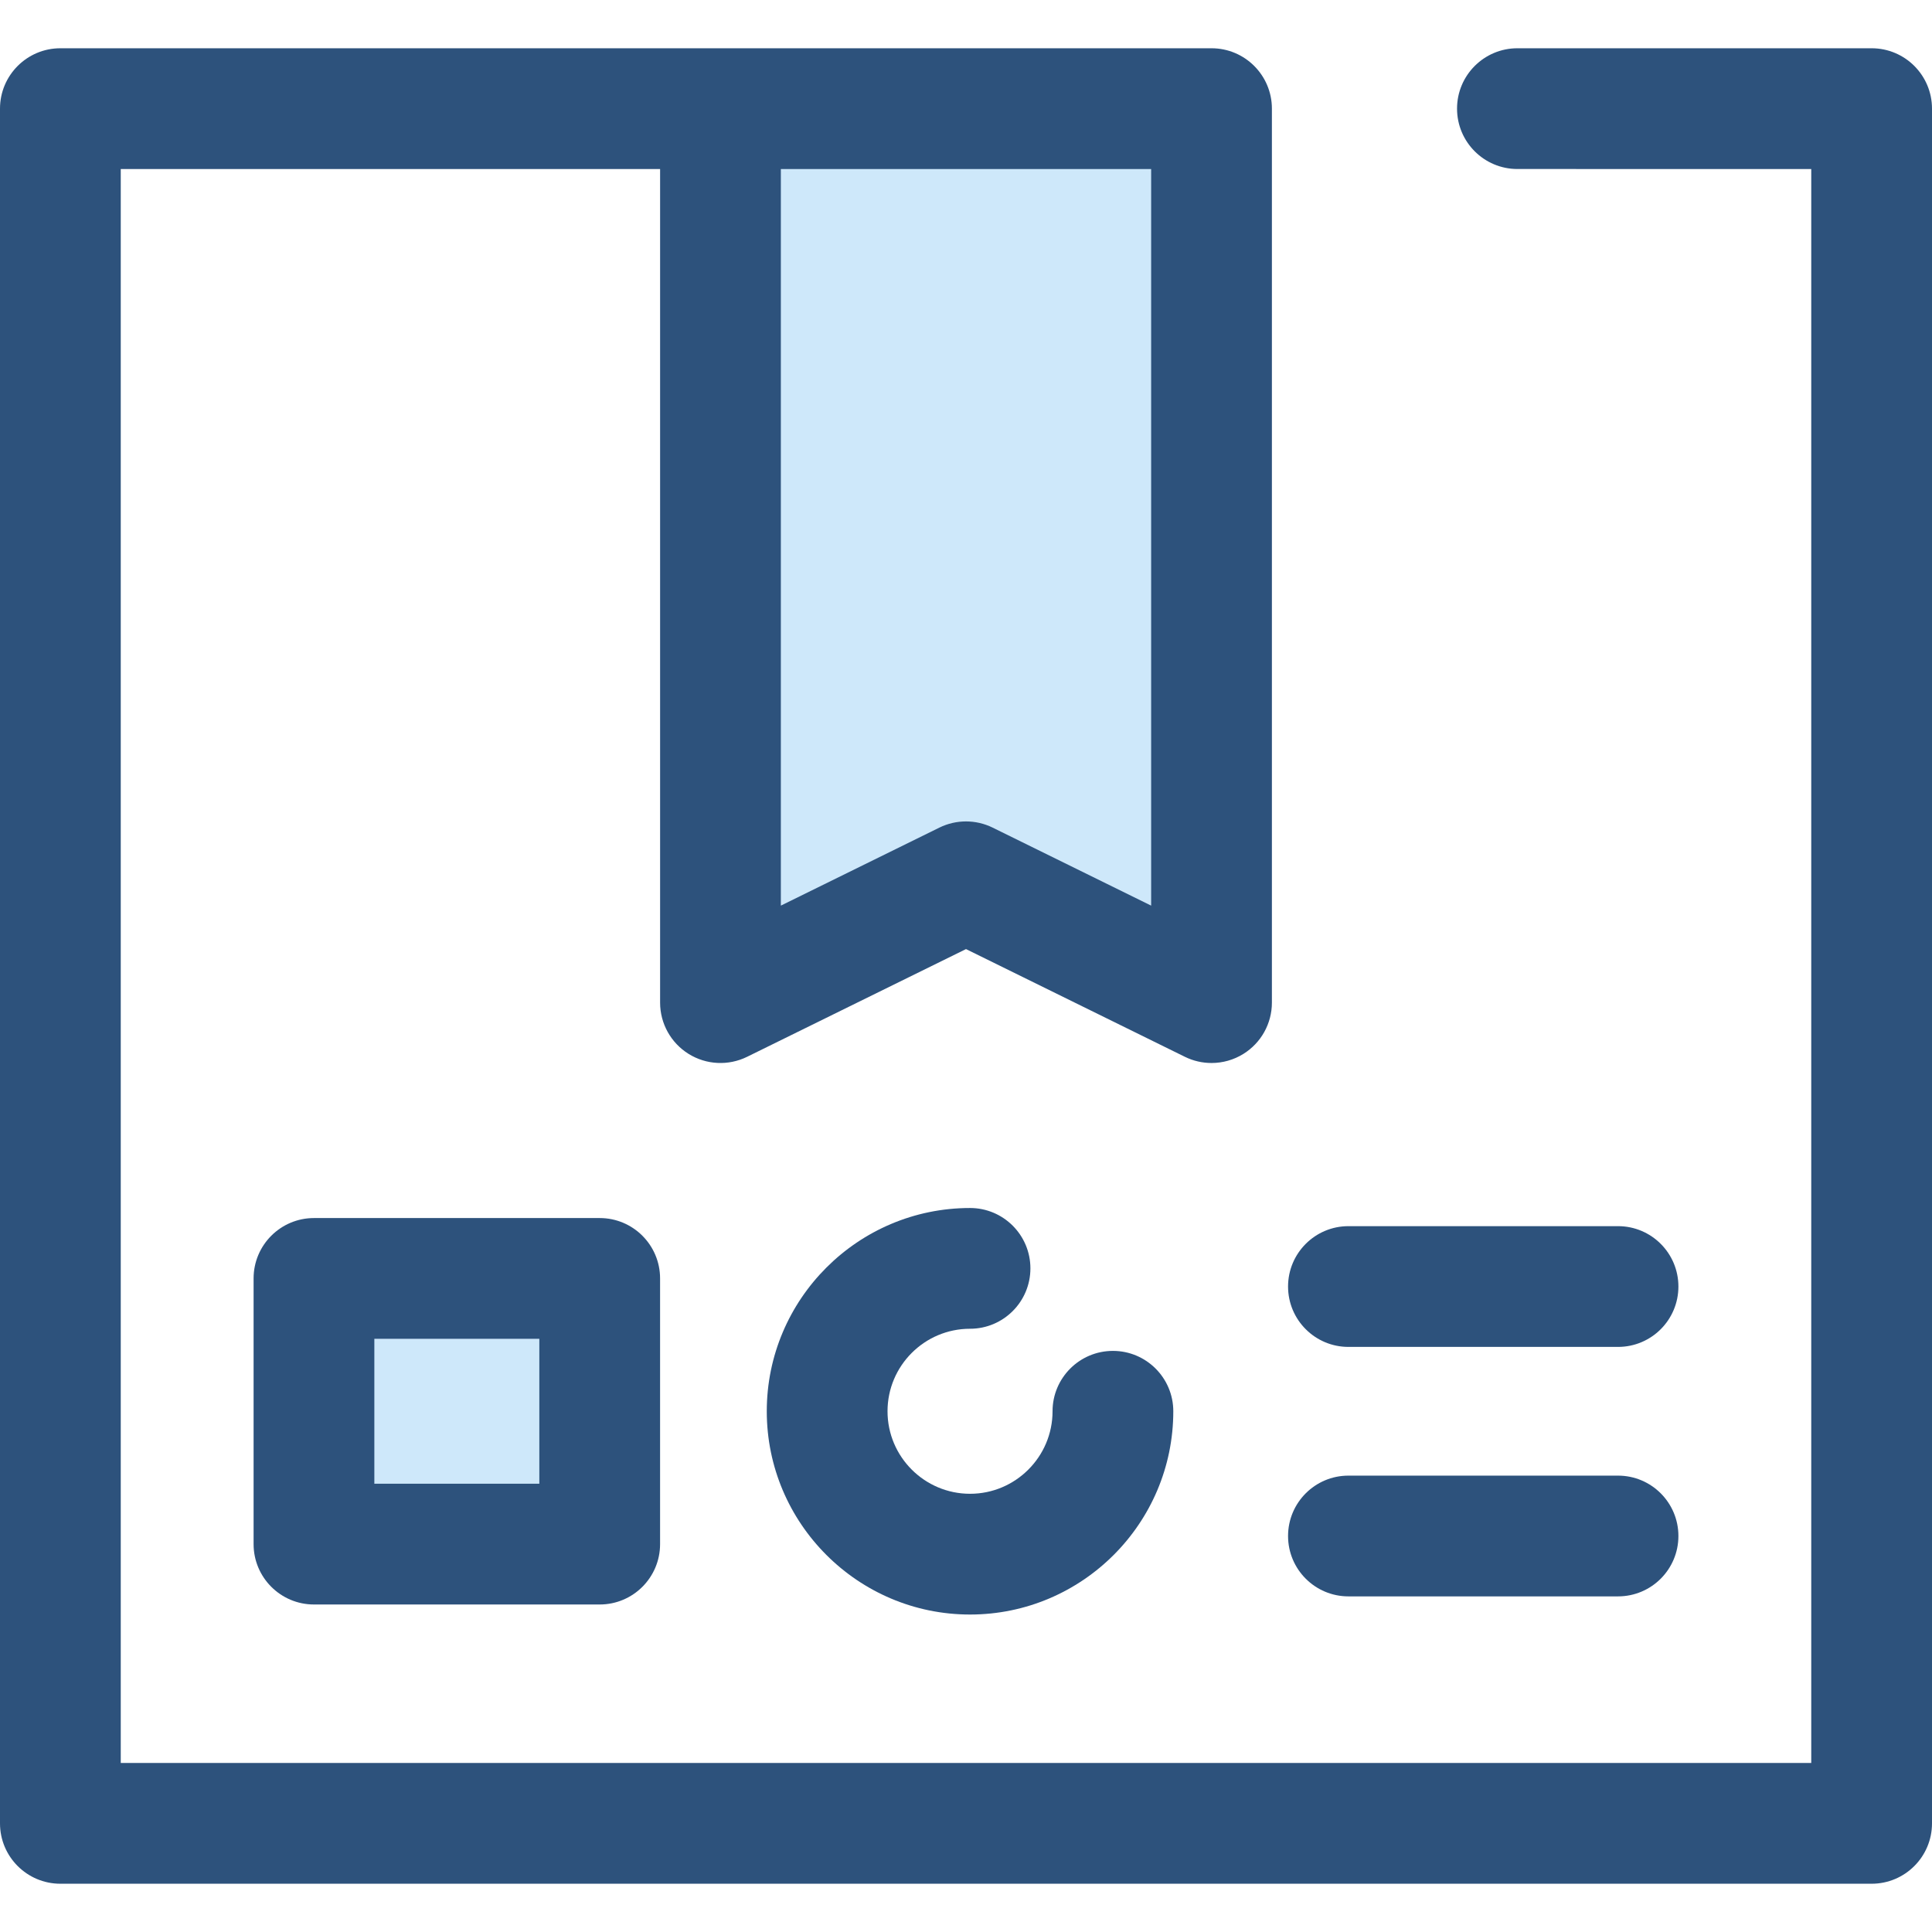 <?xml version="1.0" encoding="iso-8859-1"?>
<!-- Generator: Adobe Illustrator 19.0.0, SVG Export Plug-In . SVG Version: 6.00 Build 0)  -->
<svg version="1.1" id="Layer_1" xmlns="http://www.w3.org/2000/svg" xmlns:xlink="http://www.w3.org/1999/xlink" x="0px" y="0px"
	 viewBox="0 0 512 512" style="enable-background:new 0 0 512 512;" xml:space="preserve">
<polygon style="fill:#CEE8FA;" points="321.067,265.705 256,233.684 190.933,265.705 190.933,28.788 321.067,28.788 "/>
<g>
	<path style="fill:#2D527C;" d="M496,12.79h-93.869c-8.835,0-16,7.165-16,16s7.165,16,16,16H480V467.21H32V44.79h142.933v220.915
		c0,5.526,2.853,10.662,7.546,13.584c4.694,2.92,10.56,3.213,15.518,0.771L256,251.518l58.003,28.544
		c2.234,1.099,4.651,1.643,7.062,1.643c2.944,0,5.878-0.811,8.456-2.416c4.693-2.922,7.546-8.058,7.546-13.584V28.79
		c0-8.835-7.165-16-16-16H16c-8.835,0-16,7.165-16,16V483.21c0,8.835,7.165,16,16,16h480c8.835,0,16-7.165,16-16V28.79
		C512,19.953,504.835,12.79,496,12.79z M211.197,44.79h93.87v195.21l-42.003-20.67c-2.227-1.096-4.645-1.643-7.064-1.643
		s-4.837,0.549-7.064,1.643l-42.003,20.67V44.79H211.197z"/>
	<path style="fill:#2D527C;" d="M257.069,427.868c-29.701,0-53.866-24.165-53.866-53.867s24.165-53.867,53.866-53.867
		c8.835,0,16,7.165,16,16s-7.165,16-16,16c-12.056,0-21.866,9.81-21.866,21.867s9.81,21.867,21.866,21.867
		c12.058,0,21.867-9.81,21.867-21.867c0-8.835,7.165-16,16-16s16,7.165,16,16C310.936,403.705,286.771,427.868,257.069,427.868z"/>
</g>
<rect x="83.2" y="338.799" style="fill:#CEE8FA;" width="75.728" height="70.416"/>
<g>
	<path style="fill:#2D527C;" d="M158.928,425.206H83.205c-8.835,0-16-7.165-16-16v-70.41c0-8.835,7.165-16,16-16h75.723
		c8.835,0,16,7.165,16,16v70.41C174.928,418.042,167.765,425.206,158.928,425.206z M99.205,393.206h43.723v-38.41H99.205V393.206z"
		/>
	<path style="fill:#2D527C;" d="M428.795,356.945h-71.446c-8.835,0-16-7.165-16-16s7.165-16,16-16h71.446c8.835,0,16,7.165,16,16
		S437.632,356.945,428.795,356.945z"/>
	<path style="fill:#2D527C;" d="M428.795,423.058h-71.446c-8.835,0-16-7.165-16-16c0-8.835,7.165-16,16-16h71.446
		c8.835,0,16,7.165,16,16C444.795,415.894,437.632,423.058,428.795,423.058z"/>
</g>
<g>
</g>
<g>
</g>
<g>
</g>
<g>
</g>
<g>
</g>
<g>
</g>
<g>
</g>
<g>
</g>
<g>
</g>
<g>
</g>
<g>
</g>
<g>
</g>
<g>
</g>
<g>
</g>
<g>
</g>
</svg>
